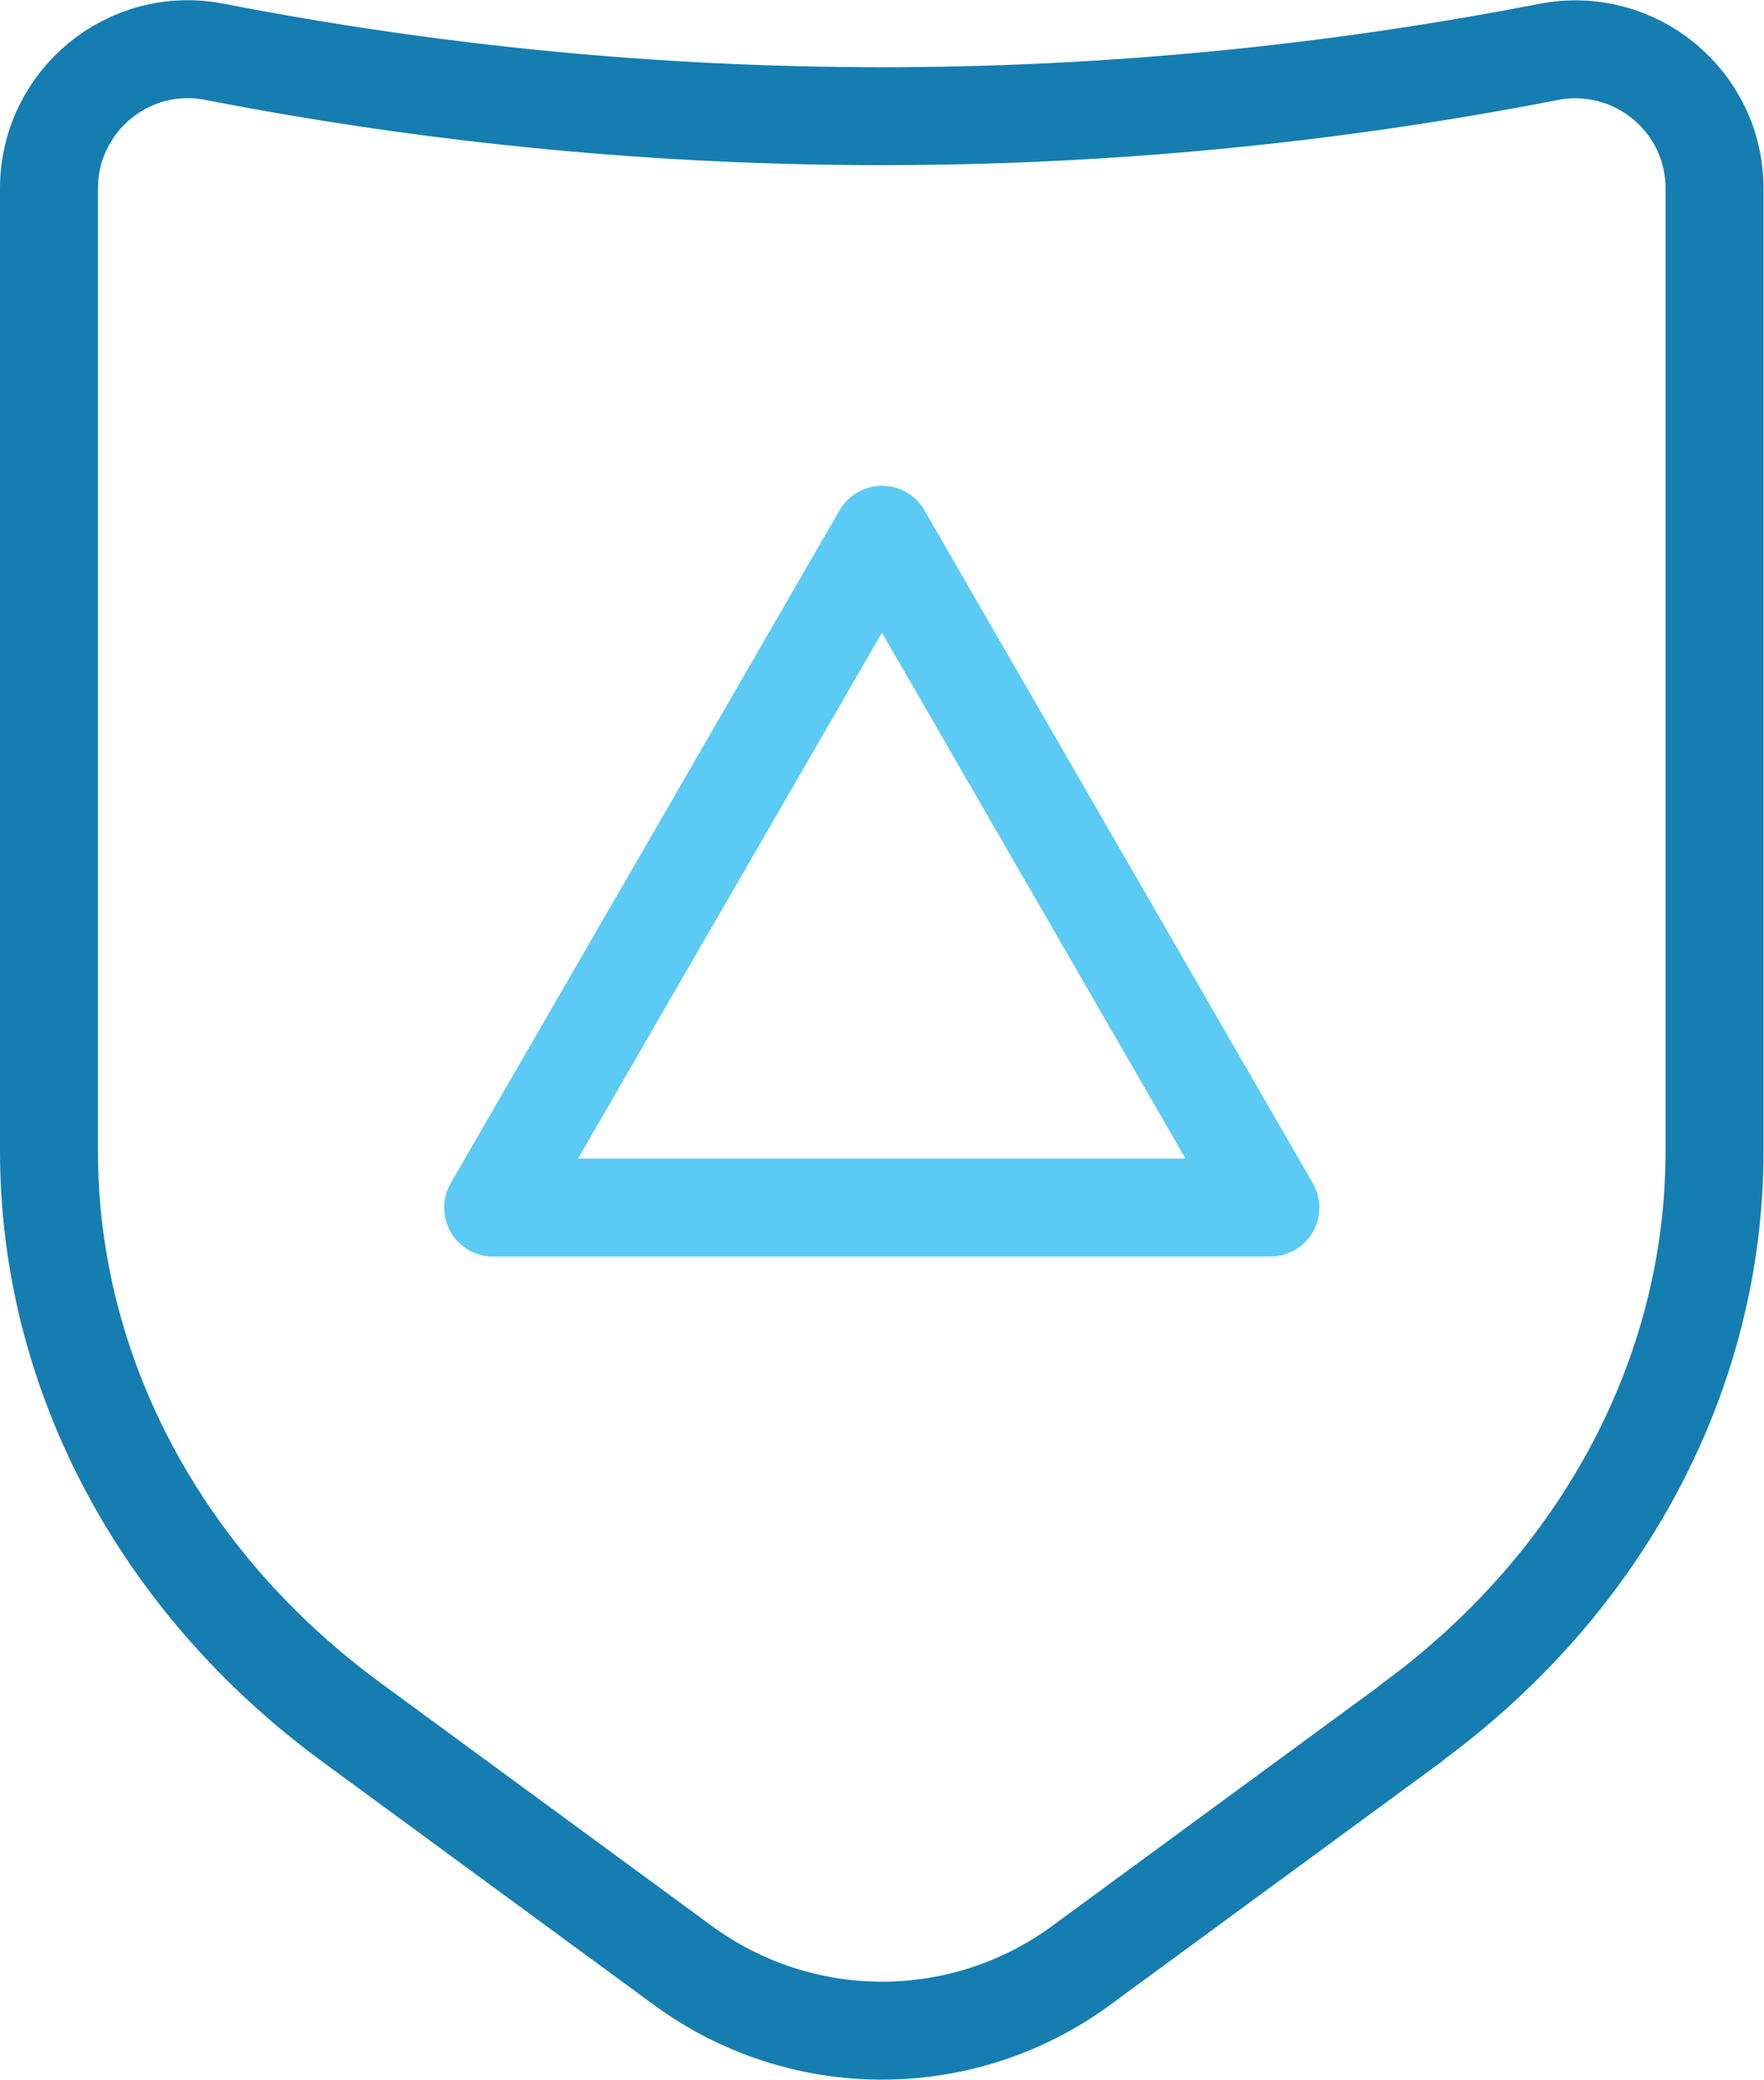 <?xml version="1.0" encoding="UTF-8"?>
<svg id="Vrstva_1" data-name="Vrstva 1" xmlns="http://www.w3.org/2000/svg" viewBox="0 0 36.02 42.47">
  <defs>
    <style>
      .cls-1 {
        stroke: #5bcaf4;
      }

      .cls-1, .cls-2 {
        fill: none;
        stroke-linecap: round;
        stroke-linejoin: round;
        stroke-width: 2px;
      }

      .cls-2 {
        stroke: #167db0;
      }
    </style>
  </defs>
  <path class="cls-2" d="M28.83,35.18l-6.76,4.96c-2.42,1.77-5.7,1.77-8.12,0l-6.76-4.96c-3.92-2.87-6.19-7.15-6.19-11.67V3.85c0-1.79,1.63-3.14,3.39-2.79h0c8.99,1.75,18.24,1.75,27.23,0h0c1.76-.34,3.39,1,3.39,2.79v19.66c0,4.52-2.27,8.8-6.19,11.67Z"/>
  <polygon class="cls-1" points="18.01 10.92 10.07 24.66 25.94 24.66 18.01 10.92"/>
</svg>